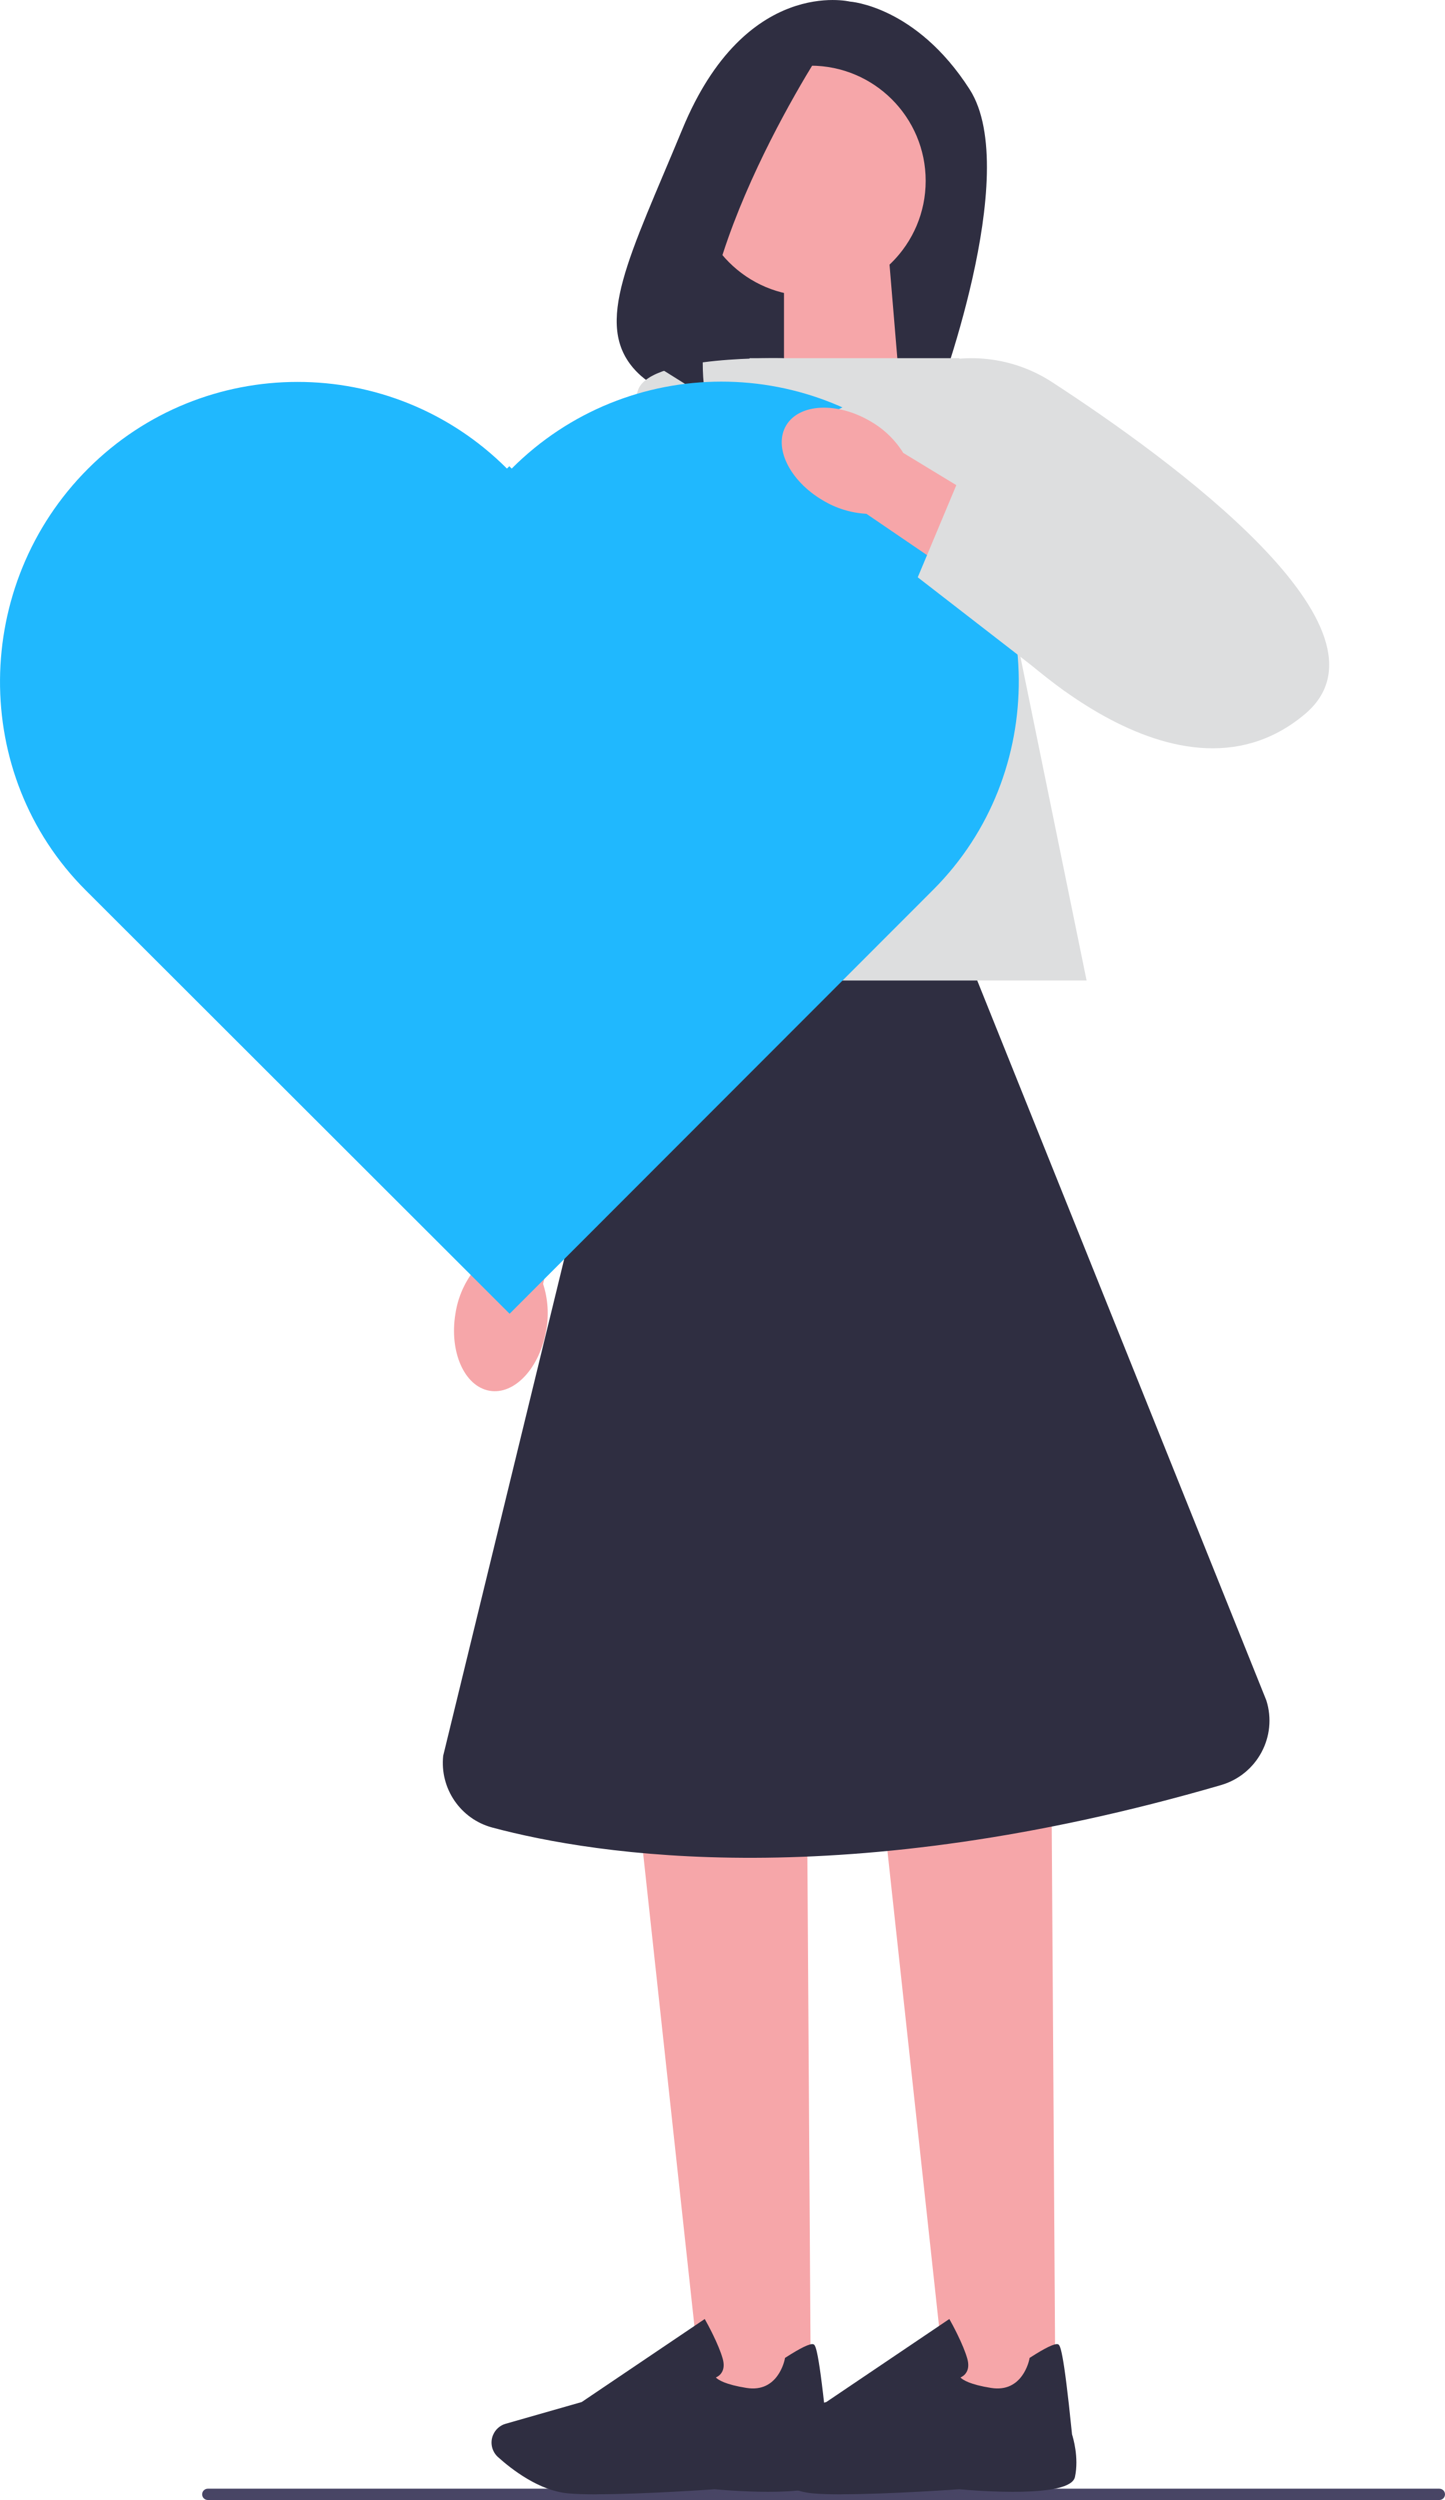 <svg width="100" height="173" viewBox="0 0 100 173" fill="none" xmlns="http://www.w3.org/2000/svg">
<path d="M13.99 172.609C13.99 172.826 14.165 173.001 14.382 173.001H99.608C99.825 173.001 100 172.826 100 172.609C100 172.391 99.825 172.217 99.608 172.217H14.382C14.165 172.217 13.99 172.391 13.99 172.609Z" fill="#484565"/>
<path d="M58.809 0.109C58.809 0.109 51.595 -1.64 47.229 8.923C43.59 17.727 41.009 22.429 43.963 25.623C45.02 26.766 46.528 27.381 48.082 27.434L64.709 27.981C64.709 27.981 70.814 11.972 67.103 6.184C63.392 0.392 58.809 0.109 58.809 0.109Z" fill="#2F2E41"/>
<path d="M62.254 26.65L54.256 29.281V17.767H61.513L62.254 26.65Z" fill="#F6A6A9"/>
<path d="M56.116 166.175H48.622L44.279 126.143H55.859L56.116 166.175Z" fill="#F6A6A9"/>
<path d="M41.326 172.609C40.539 172.609 39.838 172.589 39.307 172.54C37.316 172.359 35.419 170.89 34.464 170.031C34.036 169.645 33.898 169.03 34.122 168.5C34.283 168.118 34.602 167.834 34.998 167.723L40.256 166.221L48.77 160.475L48.866 160.647C48.902 160.709 49.739 162.217 50.018 163.235C50.124 163.623 50.097 163.946 49.936 164.193C49.824 164.367 49.669 164.466 49.541 164.522C49.696 164.683 50.18 165.009 51.665 165.246C53.838 165.592 54.292 163.34 54.312 163.245L54.325 163.169L54.391 163.126C55.425 162.461 56.06 162.158 56.281 162.221C56.419 162.26 56.647 162.329 57.262 168.46C57.325 168.651 57.756 170.064 57.463 171.41C57.144 172.879 50.733 172.372 49.449 172.256C49.413 172.26 44.612 172.602 41.323 172.602V172.609H41.326Z" fill="#2F2E41"/>
<path d="M73.04 166.175H65.549L61.203 126.143H72.783L73.04 166.175Z" fill="#F6A6A9"/>
<path d="M58.253 172.609C57.466 172.609 56.764 172.589 56.234 172.54C54.242 172.359 52.346 170.89 51.391 170.031C50.963 169.645 50.825 169.03 51.048 168.5C51.21 168.118 51.529 167.834 51.924 167.723L57.183 166.221L65.697 160.475L65.793 160.647C65.829 160.709 66.665 162.217 66.945 163.235C67.05 163.623 67.024 163.946 66.863 164.193C66.751 164.367 66.596 164.466 66.468 164.522C66.623 164.683 67.106 165.009 68.591 165.246C70.765 165.592 71.219 163.34 71.239 163.245L71.252 163.169L71.318 163.126C72.352 162.461 72.987 162.158 73.208 162.221C73.346 162.26 73.573 162.329 74.189 168.46C74.251 168.651 74.683 170.064 74.39 171.41C74.07 172.879 67.66 172.372 66.376 172.256C66.339 172.26 61.539 172.602 58.249 172.602V172.609H58.253Z" fill="#2F2E41"/>
<path d="M75.197 67.851H38.794L51.879 24.787H66.393L75.197 67.851Z" fill="#DDDEDF"/>
<path d="M37.802 92.016C37.368 94.653 35.609 96.546 33.874 96.24C32.139 95.934 31.082 93.55 31.517 90.912C31.675 89.856 32.093 88.858 32.735 87.999L34.717 76.846L40.114 77.976L37.585 88.848C37.917 89.875 37.993 90.962 37.806 92.016H37.802Z" fill="#F6A6A9"/>
<path d="M54.17 24.793C54.17 24.793 45.129 24.556 44.177 26.934C43.226 29.314 32.044 85.941 32.044 85.941H39.419L54.17 24.793Z" fill="#DDDEDF"/>
<path d="M56.09 20.487C60.492 20.487 64.061 16.918 64.061 12.515C64.061 8.113 60.492 4.544 56.09 4.544C51.687 4.544 48.118 8.113 48.118 12.515C48.118 16.918 51.687 20.487 56.09 20.487Z" fill="#F6A6A9"/>
<path d="M57.34 2.739C57.34 2.739 47.107 17.961 48.829 27.457L42.876 23.727C42.876 23.727 47.068 4.504 53.314 3.013L57.34 2.736V2.739Z" fill="#2F2E41"/>
<path d="M67.63 67.851H43.742L30.671 121.498C30.43 123.763 31.866 125.877 34.069 126.466C41.24 128.386 58.447 131.109 84.495 123.529C87.001 122.801 88.423 120.157 87.636 117.668L67.63 67.854V67.851Z" fill="#2F2E41"/>
<path d="M35.412 32.426L35.247 32.261L35.083 32.426C27.072 24.421 14.089 24.431 6.085 32.442C-1.92 40.456 -2.081 53.6 5.93 61.605L35.267 90.912L64.585 61.569C72.589 53.554 72.421 40.41 64.413 32.406C56.402 24.402 43.42 24.411 35.415 32.422L35.412 32.426Z" fill="#20B8FE"/>
<path d="M57.077 28.817L63.695 25.422C66.721 24.303 70.096 24.678 72.803 26.44C81.034 31.794 97.26 43.597 90.287 49.432C81.097 57.124 68.674 43.482 68.674 43.482L57.077 28.817Z" fill="#DDDEDF"/>
<path d="M56.933 34.619C54.631 33.262 53.502 30.937 54.414 29.426C55.326 27.918 57.93 27.796 60.235 29.153C61.164 29.683 61.944 30.434 62.51 31.342L72.191 37.223L69.188 41.846L59.962 35.557C58.882 35.494 57.841 35.172 56.929 34.615H56.933V34.619Z" fill="#F6A6A9"/>
<path d="M63.512 39.949L66.264 33.374L79.715 37.826L73.699 47.838L63.512 39.949Z" fill="#DDDEDF"/>
</svg>
